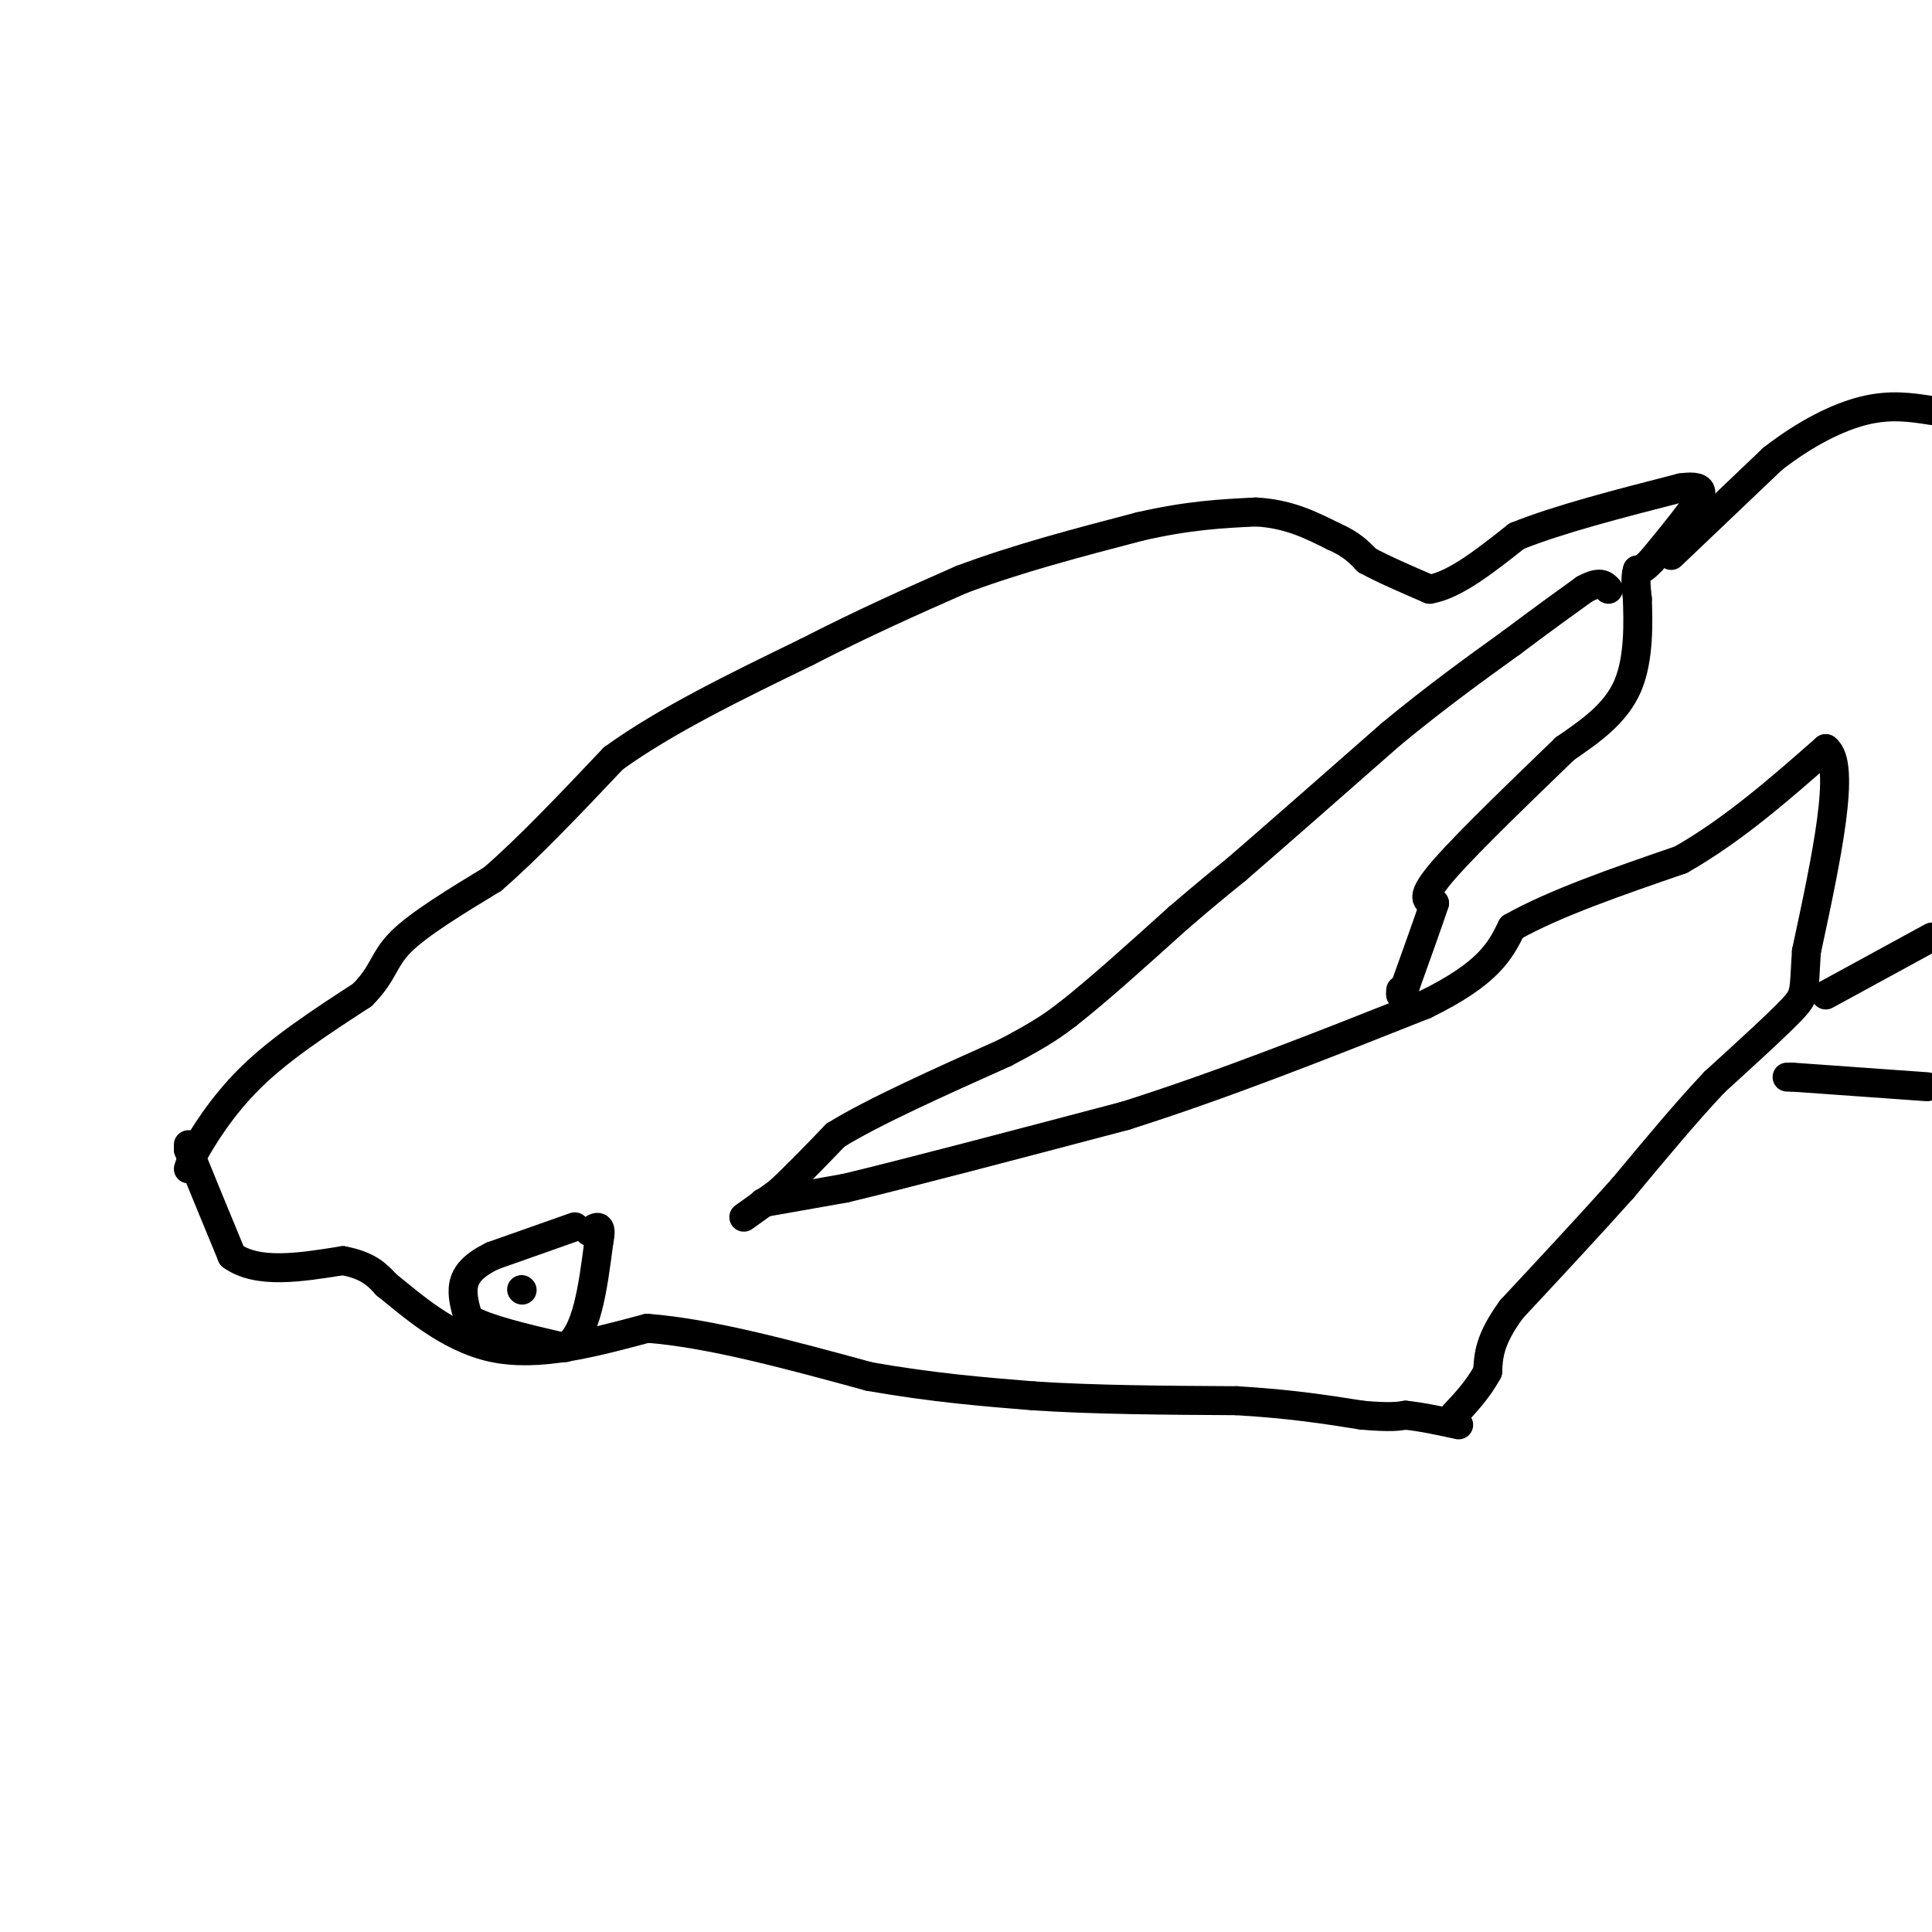 <svg viewBox='0 0 400 400' version='1.1' xmlns='http://www.w3.org/2000/svg' xmlns:xlink='http://www.w3.org/1999/xlink'><g fill='none' stroke='#000000' stroke-width='6' stroke-linecap='round' stroke-linejoin='round'><path d='M39,242c0.000,0.000 1.000,-3.000 1,-3'/><path d='M40,239c1.800,-3.267 5.800,-9.933 12,-16c6.200,-6.067 14.600,-11.533 23,-17'/><path d='M75,206c4.511,-4.511 4.289,-7.289 8,-11c3.711,-3.711 11.356,-8.356 19,-13'/><path d='M102,182c7.333,-6.333 16.167,-15.667 25,-25'/><path d='M127,157c10.833,-7.833 25.417,-14.917 40,-22'/><path d='M167,135c12.000,-6.167 22.000,-10.583 32,-15'/><path d='M199,120c11.500,-4.333 24.250,-7.667 37,-11'/><path d='M236,109c10.167,-2.333 17.083,-2.667 24,-3'/><path d='M260,106c6.667,0.333 11.333,2.667 16,5'/><path d='M276,111c3.833,1.667 5.417,3.333 7,5'/><path d='M283,116c3.333,1.833 8.167,3.917 13,6'/><path d='M296,122c5.167,-0.833 11.583,-5.917 18,-11'/><path d='M314,111c8.667,-3.500 21.333,-6.750 34,-10'/><path d='M348,101c6.089,-0.889 4.311,1.889 2,5c-2.311,3.111 -5.156,6.556 -8,10'/><path d='M342,116c-1.833,2.000 -2.417,2.000 -3,2'/><path d='M339,118c-0.500,1.333 -0.250,3.667 0,6'/><path d='M339,124c0.133,4.356 0.467,12.244 -2,18c-2.467,5.756 -7.733,9.378 -13,13'/><path d='M324,155c-7.489,7.267 -19.711,18.933 -25,25c-5.289,6.067 -3.644,6.533 -2,7'/><path d='M297,187c-1.333,4.000 -3.667,10.500 -6,17'/><path d='M291,204c-1.167,3.000 -1.083,2.000 -1,1'/><path d='M154,252c0.000,0.000 7.000,-5.000 7,-5'/><path d='M161,247c3.167,-2.833 7.583,-7.417 12,-12'/><path d='M173,235c7.833,-4.833 21.417,-10.917 35,-17'/><path d='M208,218c8.000,-4.167 10.500,-6.083 13,-8'/><path d='M221,210c6.000,-4.667 14.500,-12.333 23,-20'/><path d='M244,190c5.833,-5.000 8.917,-7.500 12,-10'/><path d='M256,180c7.333,-6.333 19.667,-17.167 32,-28'/><path d='M288,152c9.500,-7.833 17.250,-13.417 25,-19'/><path d='M313,133c6.667,-5.000 10.833,-8.000 15,-11'/><path d='M328,122c3.333,-1.833 4.167,-0.917 5,0'/><path d='M158,249c0.000,0.000 17.000,-3.000 17,-3'/><path d='M175,246c12.500,-3.000 35.250,-9.000 58,-15'/><path d='M233,231c20.000,-6.333 41.000,-14.667 62,-23'/><path d='M295,208c13.333,-6.500 15.667,-11.250 18,-16'/><path d='M313,192c8.833,-5.000 21.917,-9.500 35,-14'/><path d='M348,178c10.833,-6.167 20.417,-14.583 30,-23'/><path d='M378,155c4.333,3.167 0.167,22.583 -4,42'/><path d='M374,197c-0.578,8.533 -0.022,8.867 -3,12c-2.978,3.133 -9.489,9.067 -16,15'/><path d='M355,224c-5.833,6.167 -12.417,14.083 -19,22'/><path d='M336,246c-7.000,7.833 -15.000,16.417 -23,25'/><path d='M313,271c-4.667,6.333 -4.833,9.667 -5,13'/><path d='M308,284c-2.000,3.667 -4.500,6.333 -7,9'/><path d='M39,237c0.000,0.000 0.000,1.000 0,1'/><path d='M39,238c1.500,3.833 5.250,12.917 9,22'/><path d='M48,260c5.333,3.833 14.167,2.417 23,1'/><path d='M71,261c5.333,1.000 7.167,3.000 9,5'/><path d='M80,266c4.867,3.844 12.533,10.956 22,13c9.467,2.044 20.733,-0.978 32,-4'/><path d='M134,275c13.000,1.000 29.500,5.500 46,10'/><path d='M180,285c13.333,2.333 23.667,3.167 34,4'/><path d='M214,289c12.667,0.833 27.333,0.917 42,1'/><path d='M256,290c11.333,0.667 18.667,1.833 26,3'/><path d='M282,293c5.833,0.500 7.417,0.250 9,0'/><path d='M291,293c3.333,0.333 7.167,1.167 11,2'/><path d='M119,254c0.000,0.000 -17.000,6.000 -17,6'/><path d='M102,260c-4.022,1.956 -5.578,3.844 -6,6c-0.422,2.156 0.289,4.578 1,7'/><path d='M97,273c3.500,2.167 11.750,4.083 20,6'/><path d='M117,279c4.500,-2.667 5.750,-12.333 7,-22'/><path d='M124,257c0.833,-4.000 -0.583,-3.000 -2,-2'/><path d='M108,267c0.000,0.000 0.100,0.100 0.1,0.1'/><path d='M346,115c0.000,0.000 21.000,-20.000 21,-20'/><path d='M367,95c6.867,-5.333 13.533,-8.667 19,-10c5.467,-1.333 9.733,-0.667 14,0'/><path d='M378,206c0.000,0.000 22.000,-12.000 22,-12'/><path d='M370,223c0.000,0.000 1.000,0.000 1,0'/><path d='M371,223c4.833,0.333 16.417,1.167 28,2'/></g>
</svg>